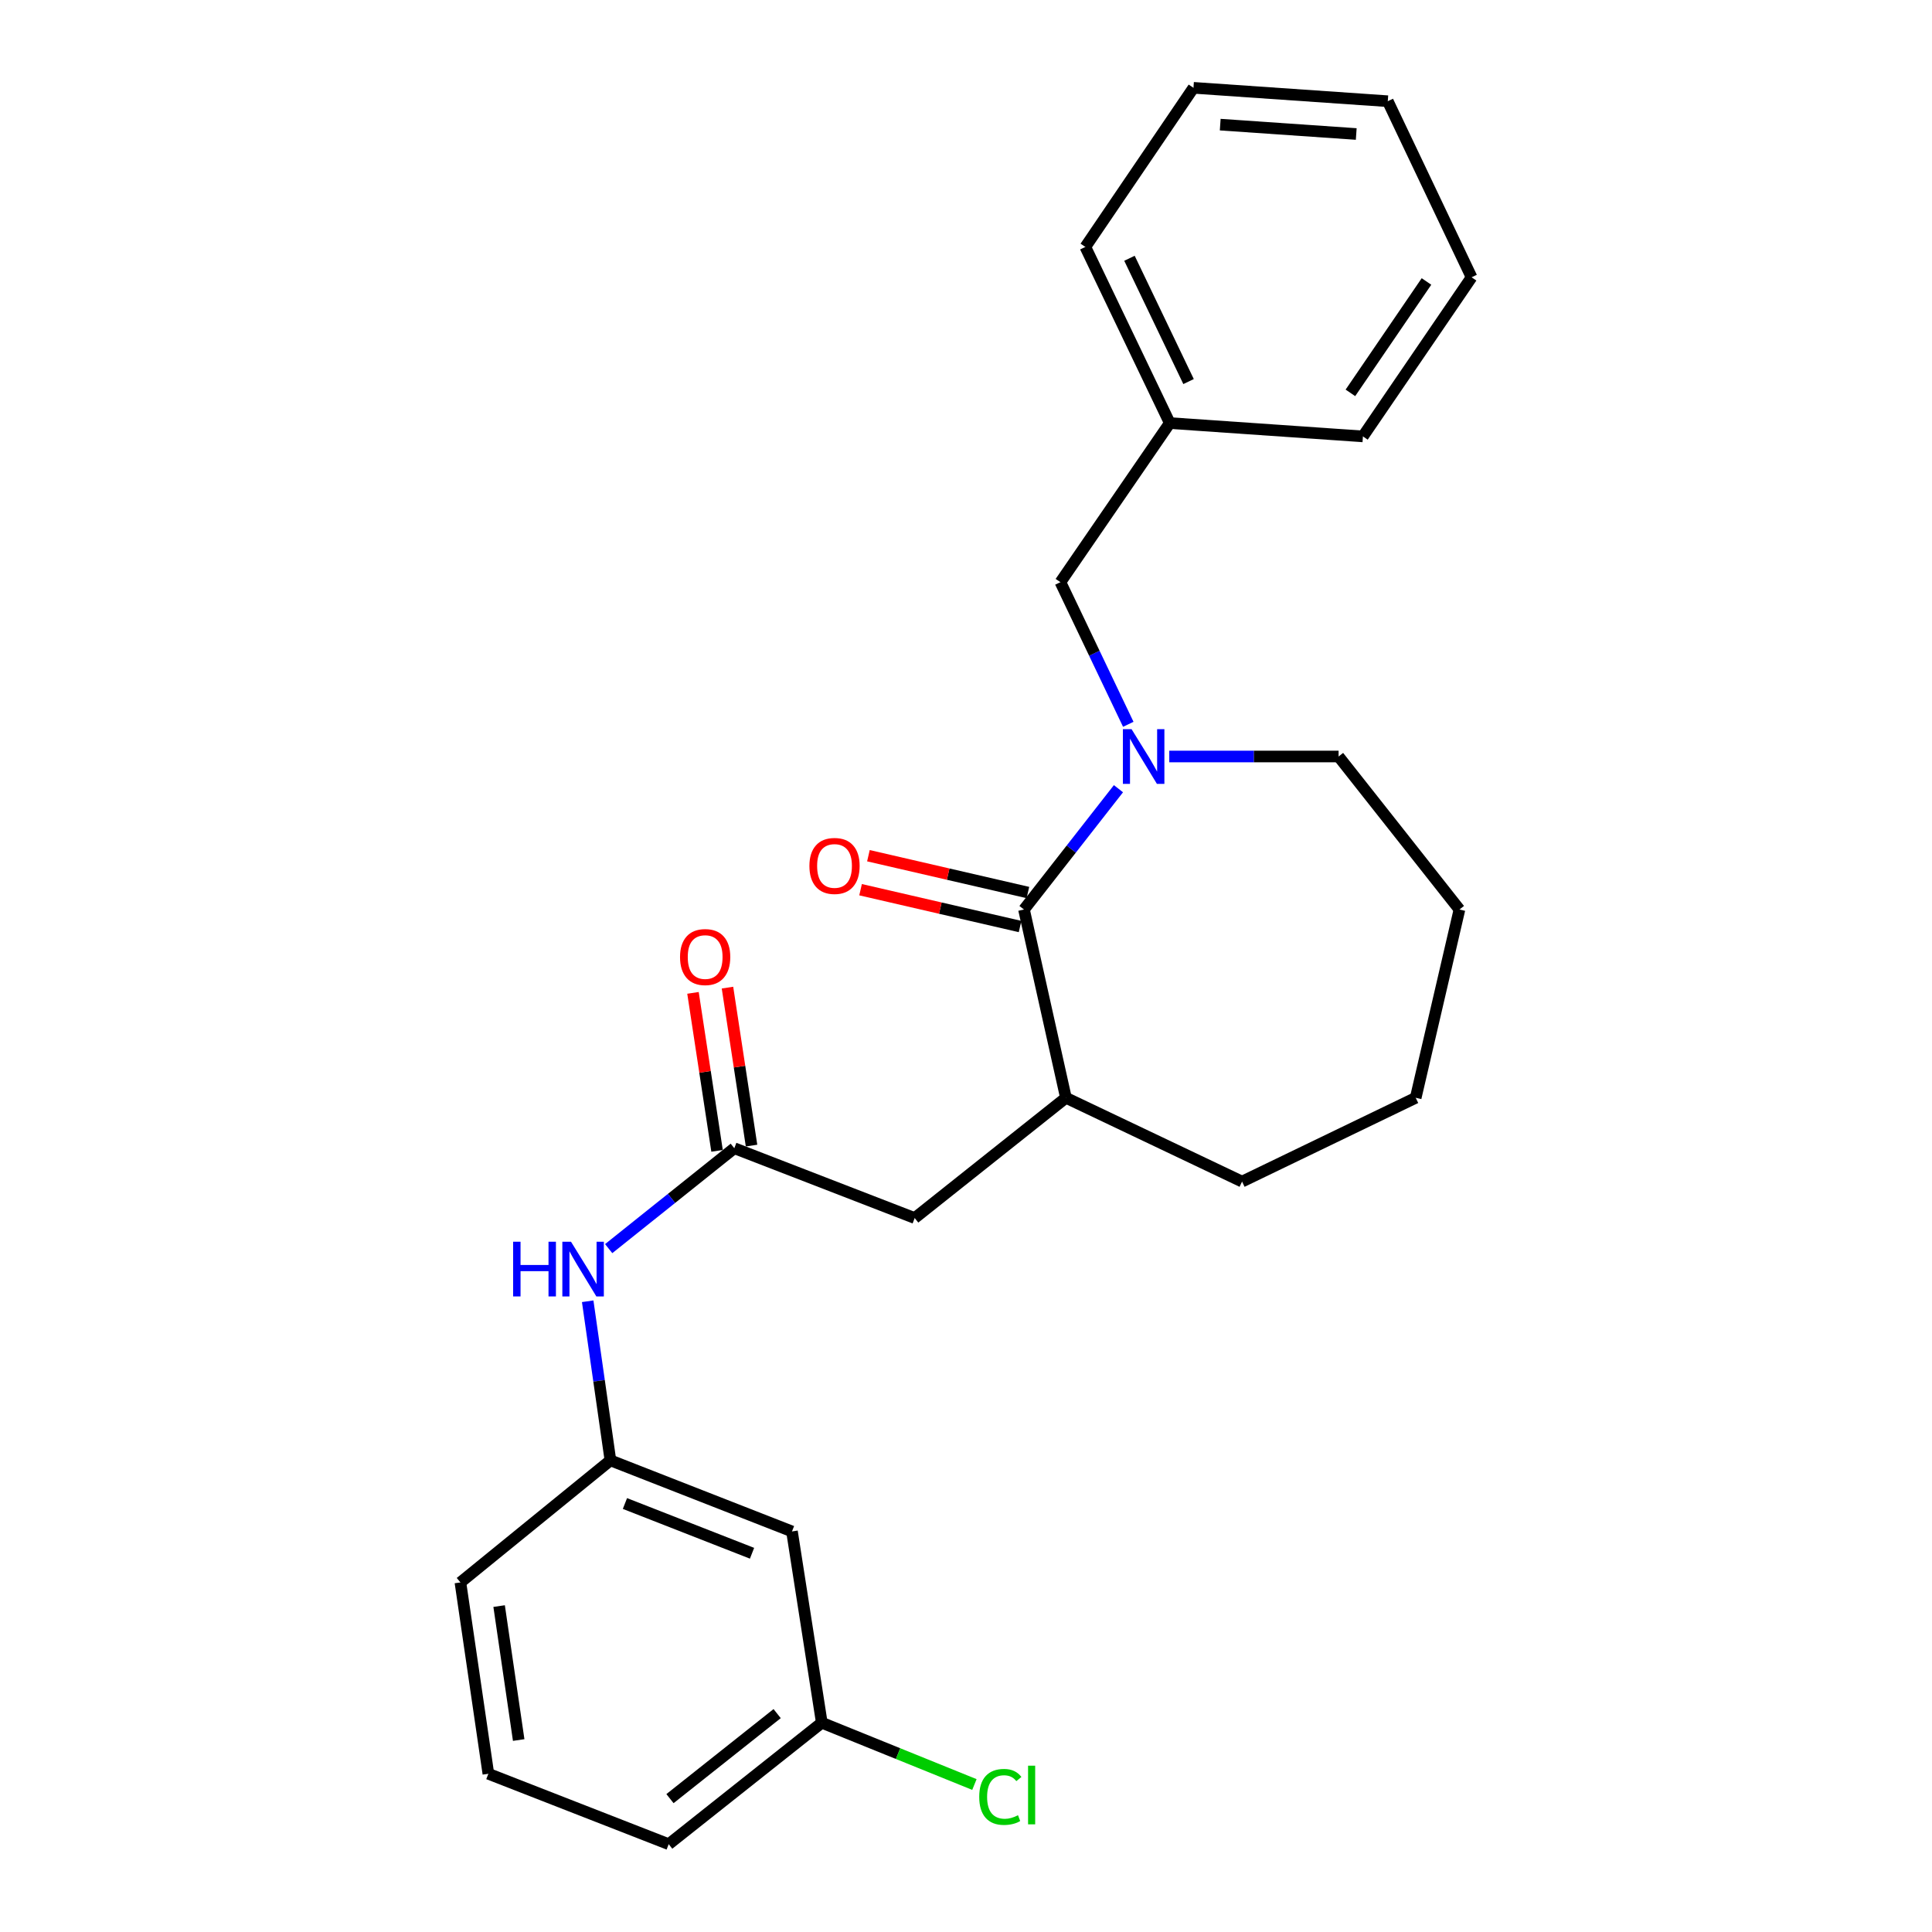 <?xml version='1.0' encoding='iso-8859-1'?>
<svg version='1.1' baseProfile='full'
              xmlns='http://www.w3.org/2000/svg'
                      xmlns:rdkit='http://www.rdkit.org/xml'
                      xmlns:xlink='http://www.w3.org/1999/xlink'
                  xml:space='preserve'
width='1000px' height='1000px' viewBox='0 0 1000 1000'>
<!-- END OF HEADER -->
<rect style='opacity:1.0;fill:#FFFFFF;stroke:none' width='1000' height='1000' x='0' y='0'> </rect>
<path class='bond-0' d='M 578.911,408.234 L 554.463,439.501' style='fill:none;fill-rule:evenodd;stroke:#0000FF;stroke-width:6px;stroke-linecap:butt;stroke-linejoin:miter;stroke-opacity:1' />
<path class='bond-0' d='M 554.463,439.501 L 530.014,470.768' style='fill:none;fill-rule:evenodd;stroke:#000000;stroke-width:6px;stroke-linecap:butt;stroke-linejoin:miter;stroke-opacity:1' />
<path class='bond-4' d='M 583.995,374.9 L 566.434,338.119' style='fill:none;fill-rule:evenodd;stroke:#0000FF;stroke-width:6px;stroke-linecap:butt;stroke-linejoin:miter;stroke-opacity:1' />
<path class='bond-4' d='M 566.434,338.119 L 548.873,301.337' style='fill:none;fill-rule:evenodd;stroke:#000000;stroke-width:6px;stroke-linecap:butt;stroke-linejoin:miter;stroke-opacity:1' />
<path class='bond-11' d='M 605.211,391.56 L 649.033,391.56' style='fill:none;fill-rule:evenodd;stroke:#0000FF;stroke-width:6px;stroke-linecap:butt;stroke-linejoin:miter;stroke-opacity:1' />
<path class='bond-11' d='M 649.033,391.56 L 692.855,391.56' style='fill:none;fill-rule:evenodd;stroke:#000000;stroke-width:6px;stroke-linecap:butt;stroke-linejoin:miter;stroke-opacity:1' />
<path class='bond-2' d='M 530.014,470.768 L 551.722,568.214' style='fill:none;fill-rule:evenodd;stroke:#000000;stroke-width:6px;stroke-linecap:butt;stroke-linejoin:miter;stroke-opacity:1' />
<path class='bond-6' d='M 532.045,461.971 L 490.769,452.442' style='fill:none;fill-rule:evenodd;stroke:#000000;stroke-width:6px;stroke-linecap:butt;stroke-linejoin:miter;stroke-opacity:1' />
<path class='bond-6' d='M 490.769,452.442 L 449.494,442.913' style='fill:none;fill-rule:evenodd;stroke:#FF0000;stroke-width:6px;stroke-linecap:butt;stroke-linejoin:miter;stroke-opacity:1' />
<path class='bond-6' d='M 527.983,479.565 L 486.707,470.036' style='fill:none;fill-rule:evenodd;stroke:#000000;stroke-width:6px;stroke-linecap:butt;stroke-linejoin:miter;stroke-opacity:1' />
<path class='bond-6' d='M 486.707,470.036 L 445.432,460.506' style='fill:none;fill-rule:evenodd;stroke:#FF0000;stroke-width:6px;stroke-linecap:butt;stroke-linejoin:miter;stroke-opacity:1' />
<path class='bond-1' d='M 380.074,594.316 L 473.447,630.459' style='fill:none;fill-rule:evenodd;stroke:#000000;stroke-width:6px;stroke-linecap:butt;stroke-linejoin:miter;stroke-opacity:1' />
<path class='bond-3' d='M 380.074,594.316 L 347.564,620.301' style='fill:none;fill-rule:evenodd;stroke:#000000;stroke-width:6px;stroke-linecap:butt;stroke-linejoin:miter;stroke-opacity:1' />
<path class='bond-3' d='M 347.564,620.301 L 315.053,646.286' style='fill:none;fill-rule:evenodd;stroke:#0000FF;stroke-width:6px;stroke-linecap:butt;stroke-linejoin:miter;stroke-opacity:1' />
<path class='bond-8' d='M 388.999,592.956 L 382.771,552.073' style='fill:none;fill-rule:evenodd;stroke:#000000;stroke-width:6px;stroke-linecap:butt;stroke-linejoin:miter;stroke-opacity:1' />
<path class='bond-8' d='M 382.771,552.073 L 376.542,511.19' style='fill:none;fill-rule:evenodd;stroke:#FF0000;stroke-width:6px;stroke-linecap:butt;stroke-linejoin:miter;stroke-opacity:1' />
<path class='bond-8' d='M 371.149,595.676 L 364.92,554.792' style='fill:none;fill-rule:evenodd;stroke:#000000;stroke-width:6px;stroke-linecap:butt;stroke-linejoin:miter;stroke-opacity:1' />
<path class='bond-8' d='M 364.92,554.792 L 358.691,513.909' style='fill:none;fill-rule:evenodd;stroke:#FF0000;stroke-width:6px;stroke-linecap:butt;stroke-linejoin:miter;stroke-opacity:1' />
<path class='bond-5' d='M 551.722,568.214 L 473.447,630.459' style='fill:none;fill-rule:evenodd;stroke:#000000;stroke-width:6px;stroke-linecap:butt;stroke-linejoin:miter;stroke-opacity:1' />
<path class='bond-14' d='M 551.722,568.214 L 642.888,611.59' style='fill:none;fill-rule:evenodd;stroke:#000000;stroke-width:6px;stroke-linecap:butt;stroke-linejoin:miter;stroke-opacity:1' />
<path class='bond-7' d='M 304.189,673.532 L 310.071,714.707' style='fill:none;fill-rule:evenodd;stroke:#0000FF;stroke-width:6px;stroke-linecap:butt;stroke-linejoin:miter;stroke-opacity:1' />
<path class='bond-7' d='M 310.071,714.707 L 315.953,755.882' style='fill:none;fill-rule:evenodd;stroke:#000000;stroke-width:6px;stroke-linecap:butt;stroke-linejoin:miter;stroke-opacity:1' />
<path class='bond-12' d='M 548.873,301.337 L 605.471,218.979' style='fill:none;fill-rule:evenodd;stroke:#000000;stroke-width:6px;stroke-linecap:butt;stroke-linejoin:miter;stroke-opacity:1' />
<path class='bond-9' d='M 315.953,755.882 L 409.928,792.668' style='fill:none;fill-rule:evenodd;stroke:#000000;stroke-width:6px;stroke-linecap:butt;stroke-linejoin:miter;stroke-opacity:1' />
<path class='bond-9' d='M 323.467,778.215 L 389.25,803.964' style='fill:none;fill-rule:evenodd;stroke:#000000;stroke-width:6px;stroke-linecap:butt;stroke-linejoin:miter;stroke-opacity:1' />
<path class='bond-16' d='M 315.953,755.882 L 238.309,819.061' style='fill:none;fill-rule:evenodd;stroke:#000000;stroke-width:6px;stroke-linecap:butt;stroke-linejoin:miter;stroke-opacity:1' />
<path class='bond-10' d='M 409.928,792.668 L 425.356,891.678' style='fill:none;fill-rule:evenodd;stroke:#000000;stroke-width:6px;stroke-linecap:butt;stroke-linejoin:miter;stroke-opacity:1' />
<path class='bond-13' d='M 425.356,891.678 L 464.855,907.672' style='fill:none;fill-rule:evenodd;stroke:#000000;stroke-width:6px;stroke-linecap:butt;stroke-linejoin:miter;stroke-opacity:1' />
<path class='bond-13' d='M 464.855,907.672 L 504.353,923.665' style='fill:none;fill-rule:evenodd;stroke:#00CC00;stroke-width:6px;stroke-linecap:butt;stroke-linejoin:miter;stroke-opacity:1' />
<path class='bond-27' d='M 425.356,891.678 L 346.117,954.545' style='fill:none;fill-rule:evenodd;stroke:#000000;stroke-width:6px;stroke-linecap:butt;stroke-linejoin:miter;stroke-opacity:1' />
<path class='bond-27' d='M 402.247,886.963 L 346.78,930.97' style='fill:none;fill-rule:evenodd;stroke:#000000;stroke-width:6px;stroke-linecap:butt;stroke-linejoin:miter;stroke-opacity:1' />
<path class='bond-20' d='M 692.855,391.56 L 755.411,470.768' style='fill:none;fill-rule:evenodd;stroke:#000000;stroke-width:6px;stroke-linecap:butt;stroke-linejoin:miter;stroke-opacity:1' />
<path class='bond-18' d='M 605.471,218.979 L 561.774,127.813' style='fill:none;fill-rule:evenodd;stroke:#000000;stroke-width:6px;stroke-linecap:butt;stroke-linejoin:miter;stroke-opacity:1' />
<path class='bond-18' d='M 615.199,197.499 L 584.611,133.683' style='fill:none;fill-rule:evenodd;stroke:#000000;stroke-width:6px;stroke-linecap:butt;stroke-linejoin:miter;stroke-opacity:1' />
<path class='bond-19' d='M 605.471,218.979 L 705.444,225.88' style='fill:none;fill-rule:evenodd;stroke:#000000;stroke-width:6px;stroke-linecap:butt;stroke-linejoin:miter;stroke-opacity:1' />
<path class='bond-25' d='M 642.888,611.59 L 732.77,568.214' style='fill:none;fill-rule:evenodd;stroke:#000000;stroke-width:6px;stroke-linecap:butt;stroke-linejoin:miter;stroke-opacity:1' />
<path class='bond-15' d='M 252.775,918.101 L 238.309,819.061' style='fill:none;fill-rule:evenodd;stroke:#000000;stroke-width:6px;stroke-linecap:butt;stroke-linejoin:miter;stroke-opacity:1' />
<path class='bond-15' d='M 268.472,900.636 L 258.346,831.307' style='fill:none;fill-rule:evenodd;stroke:#000000;stroke-width:6px;stroke-linecap:butt;stroke-linejoin:miter;stroke-opacity:1' />
<path class='bond-17' d='M 252.775,918.101 L 346.117,954.545' style='fill:none;fill-rule:evenodd;stroke:#000000;stroke-width:6px;stroke-linecap:butt;stroke-linejoin:miter;stroke-opacity:1' />
<path class='bond-23' d='M 561.774,127.813 L 617.739,45.455' style='fill:none;fill-rule:evenodd;stroke:#000000;stroke-width:6px;stroke-linecap:butt;stroke-linejoin:miter;stroke-opacity:1' />
<path class='bond-22' d='M 705.444,225.88 L 761.691,143.522' style='fill:none;fill-rule:evenodd;stroke:#000000;stroke-width:6px;stroke-linecap:butt;stroke-linejoin:miter;stroke-opacity:1' />
<path class='bond-22' d='M 698.97,203.343 L 738.343,145.692' style='fill:none;fill-rule:evenodd;stroke:#000000;stroke-width:6px;stroke-linecap:butt;stroke-linejoin:miter;stroke-opacity:1' />
<path class='bond-21' d='M 755.411,470.768 L 732.77,568.214' style='fill:none;fill-rule:evenodd;stroke:#000000;stroke-width:6px;stroke-linecap:butt;stroke-linejoin:miter;stroke-opacity:1' />
<path class='bond-24' d='M 761.691,143.522 L 718.315,52.386' style='fill:none;fill-rule:evenodd;stroke:#000000;stroke-width:6px;stroke-linecap:butt;stroke-linejoin:miter;stroke-opacity:1' />
<path class='bond-26' d='M 617.739,45.455 L 718.315,52.386' style='fill:none;fill-rule:evenodd;stroke:#000000;stroke-width:6px;stroke-linecap:butt;stroke-linejoin:miter;stroke-opacity:1' />
<path class='bond-26' d='M 631.584,64.508 L 701.987,69.36' style='fill:none;fill-rule:evenodd;stroke:#000000;stroke-width:6px;stroke-linecap:butt;stroke-linejoin:miter;stroke-opacity:1' />
<path  class='atom-0' d='M 585.688 377.4
L 594.968 392.4
Q 595.888 393.88, 597.368 396.56
Q 598.848 399.24, 598.928 399.4
L 598.928 377.4
L 602.688 377.4
L 602.688 405.72
L 598.808 405.72
L 588.848 389.32
Q 587.688 387.4, 586.448 385.2
Q 585.248 383, 584.888 382.32
L 584.888 405.72
L 581.208 405.72
L 581.208 377.4
L 585.688 377.4
' fill='#0000FF'/>
<path  class='atom-4' d='M 265.588 642.712
L 269.428 642.712
L 269.428 654.752
L 283.908 654.752
L 283.908 642.712
L 287.748 642.712
L 287.748 671.032
L 283.908 671.032
L 283.908 657.952
L 269.428 657.952
L 269.428 671.032
L 265.588 671.032
L 265.588 642.712
' fill='#0000FF'/>
<path  class='atom-4' d='M 295.548 642.712
L 304.828 657.712
Q 305.748 659.192, 307.228 661.872
Q 308.708 664.552, 308.788 664.712
L 308.788 642.712
L 312.548 642.712
L 312.548 671.032
L 308.668 671.032
L 298.708 654.632
Q 297.548 652.712, 296.308 650.512
Q 295.108 648.312, 294.748 647.632
L 294.748 671.032
L 291.068 671.032
L 291.068 642.712
L 295.548 642.712
' fill='#0000FF'/>
<path  class='atom-7' d='M 418.947 448.207
Q 418.947 441.407, 422.307 437.607
Q 425.667 433.807, 431.947 433.807
Q 438.227 433.807, 441.587 437.607
Q 444.947 441.407, 444.947 448.207
Q 444.947 455.087, 441.547 459.007
Q 438.147 462.887, 431.947 462.887
Q 425.707 462.887, 422.307 459.007
Q 418.947 455.127, 418.947 448.207
M 431.947 459.687
Q 436.267 459.687, 438.587 456.807
Q 440.947 453.887, 440.947 448.207
Q 440.947 442.647, 438.587 439.847
Q 436.267 437.007, 431.947 437.007
Q 427.627 437.007, 425.267 439.807
Q 422.947 442.607, 422.947 448.207
Q 422.947 453.927, 425.267 456.807
Q 427.627 459.687, 431.947 459.687
' fill='#FF0000'/>
<path  class='atom-9' d='M 351.987 495.365
Q 351.987 488.565, 355.347 484.765
Q 358.707 480.965, 364.987 480.965
Q 371.267 480.965, 374.627 484.765
Q 377.987 488.565, 377.987 495.365
Q 377.987 502.245, 374.587 506.165
Q 371.187 510.045, 364.987 510.045
Q 358.747 510.045, 355.347 506.165
Q 351.987 502.285, 351.987 495.365
M 364.987 506.845
Q 369.307 506.845, 371.627 503.965
Q 373.987 501.045, 373.987 495.365
Q 373.987 489.805, 371.627 487.005
Q 369.307 484.165, 364.987 484.165
Q 360.667 484.165, 358.307 486.965
Q 355.987 489.765, 355.987 495.365
Q 355.987 501.085, 358.307 503.965
Q 360.667 506.845, 364.987 506.845
' fill='#FF0000'/>
<path  class='atom-14' d='M 506.846 930.076
Q 506.846 923.036, 510.126 919.356
Q 513.446 915.636, 519.726 915.636
Q 525.566 915.636, 528.686 919.756
L 526.046 921.916
Q 523.766 918.916, 519.726 918.916
Q 515.446 918.916, 513.166 921.796
Q 510.926 924.636, 510.926 930.076
Q 510.926 935.676, 513.246 938.556
Q 515.606 941.436, 520.166 941.436
Q 523.286 941.436, 526.926 939.556
L 528.046 942.556
Q 526.566 943.516, 524.326 944.076
Q 522.086 944.636, 519.606 944.636
Q 513.446 944.636, 510.126 940.876
Q 506.846 937.116, 506.846 930.076
' fill='#00CC00'/>
<path  class='atom-14' d='M 532.126 913.916
L 535.806 913.916
L 535.806 944.276
L 532.126 944.276
L 532.126 913.916
' fill='#00CC00'/>
</svg>
